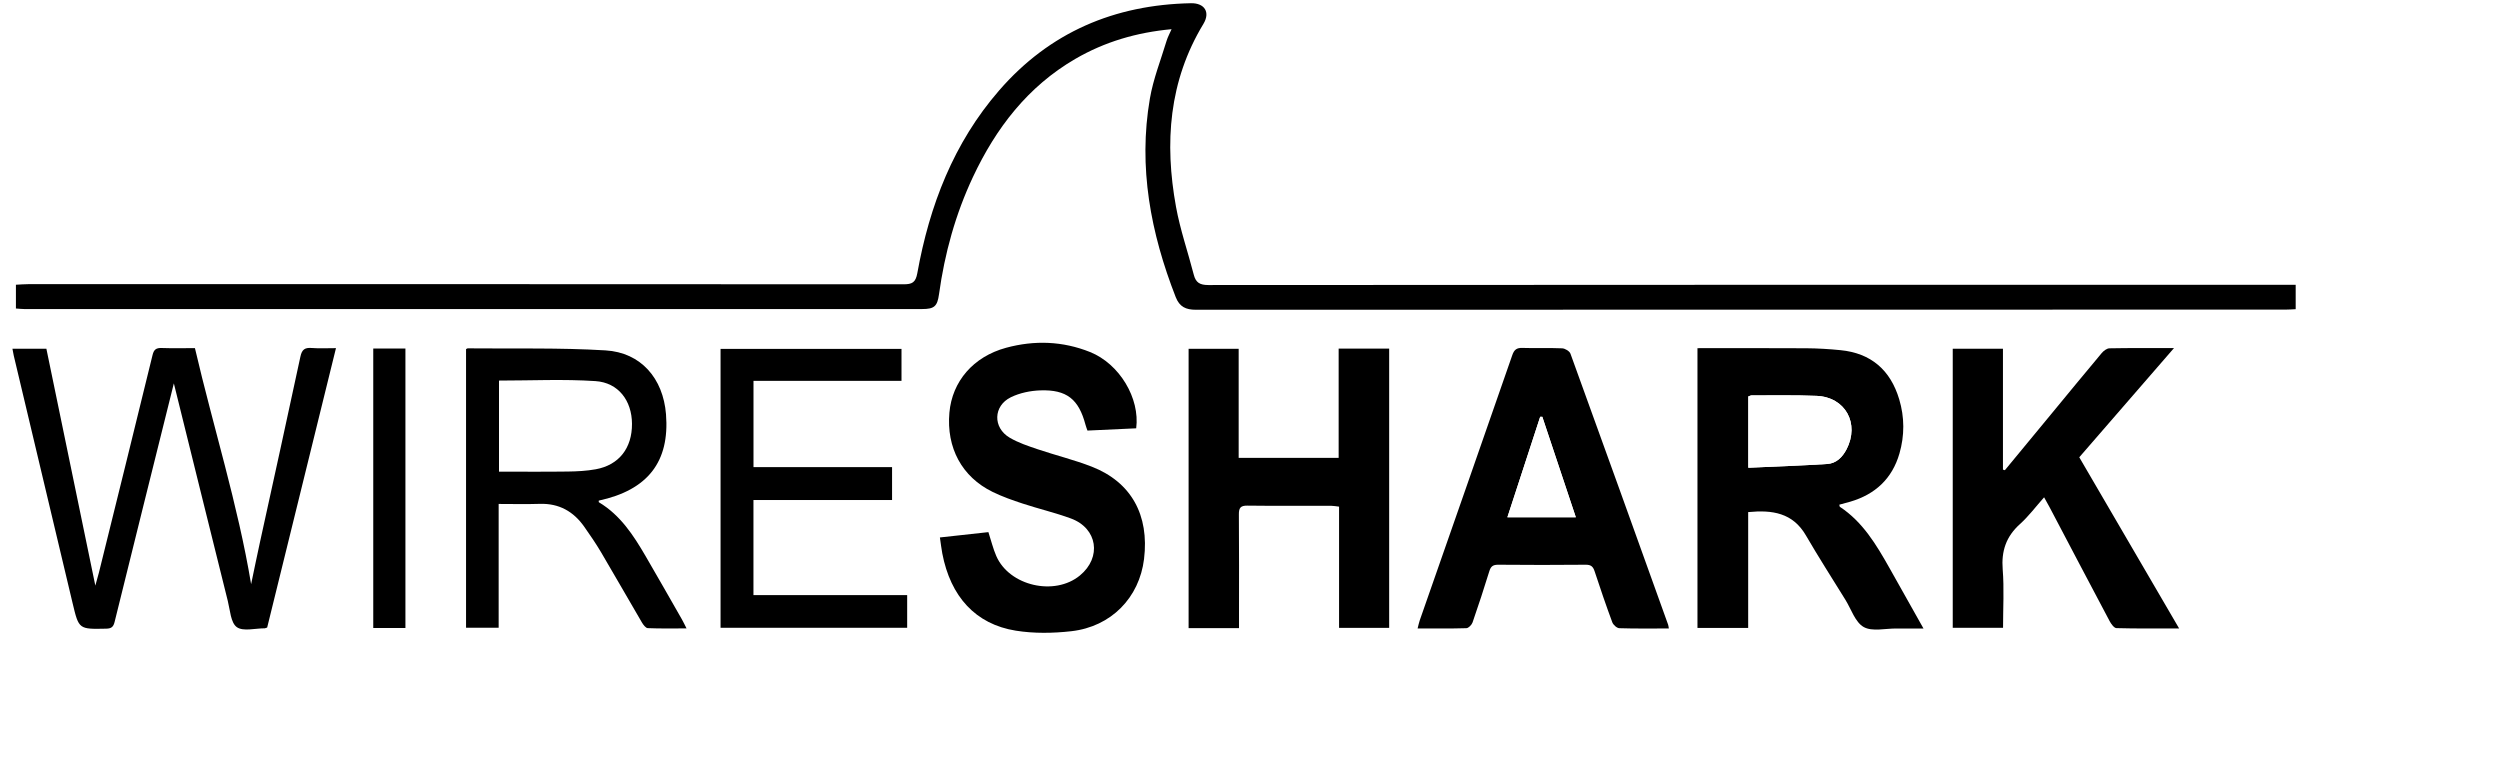 <svg width="270" height="83" viewBox="0 0 270 83" fill="none" xmlns="http://www.w3.org/2000/svg">
<rect width="270" height="83" fill="white"/>
<path d="M247.934 30.761V33.392C247.562 33.41 247.217 33.437 246.872 33.437C207.631 33.439 168.391 33.437 129.151 33.453C128.081 33.453 127.391 33.145 126.977 32.088C124.272 25.167 122.915 18.056 124.188 10.644C124.553 8.523 125.367 6.478 125.993 4.404C126.112 4.009 126.319 3.638 126.529 3.153C122.761 3.5 119.315 4.512 116.13 6.363C110.994 9.351 107.564 13.829 105.081 19.111C103.19 23.134 102.02 27.373 101.414 31.773C101.231 33.096 100.9 33.377 99.578 33.377C67.257 33.379 34.937 33.379 2.616 33.377C2.333 33.377 2.05 33.34 1.719 33.318V30.751C2.181 30.73 2.619 30.689 3.058 30.689C34.566 30.687 66.076 30.683 97.584 30.704C98.512 30.704 98.888 30.513 99.071 29.498C100.387 22.198 102.983 15.437 107.915 9.759C113.37 3.477 120.366 0.512 128.617 0.348C130.102 0.319 130.728 1.327 129.969 2.58C126.227 8.757 125.755 15.441 127.009 22.337C127.459 24.814 128.299 27.219 128.927 29.666C129.147 30.525 129.587 30.784 130.501 30.784C168.442 30.755 206.384 30.759 244.324 30.759H247.936L247.934 30.761Z" fill="black"/>
<path d="M183.326 37.602C187.294 37.602 191.187 37.587 195.079 37.612C196.309 37.62 197.543 37.696 198.769 37.817C202.078 38.142 204.17 39.969 205.115 43.126C205.698 45.07 205.7 47.038 205.139 48.982C204.353 51.699 202.523 53.391 199.831 54.182C199.439 54.297 199.042 54.396 198.648 54.504C198.677 54.624 198.671 54.712 198.706 54.736C201.18 56.369 202.64 58.825 204.049 61.32C205.242 63.431 206.427 65.547 207.737 67.879C206.643 67.879 205.729 67.884 204.817 67.879C203.618 67.867 202.201 68.233 201.281 67.719C200.365 67.204 199.938 65.807 199.311 64.789C197.878 62.472 196.406 60.178 195.038 57.823C193.617 55.379 191.411 55.055 188.803 55.307V67.814H183.326V37.602ZM188.818 50.516C191.728 50.383 194.537 50.289 197.34 50.11C198.313 50.048 198.977 49.387 199.422 48.535C200.874 45.746 199.305 42.881 196.188 42.754C193.857 42.658 191.52 42.711 189.187 42.703C189.07 42.703 188.953 42.772 188.82 42.814V50.516H188.818Z" fill="black"/>
<path d="M224.562 49.387C228.146 55.532 231.704 61.629 235.345 67.872C232.967 67.872 230.77 67.898 228.575 67.837C228.318 67.829 228.002 67.383 227.837 67.075C225.661 62.98 223.509 58.873 221.35 54.77C221.184 54.456 221.007 54.15 220.763 53.708C219.865 54.719 219.093 55.757 218.151 56.604C216.658 57.949 216.132 59.513 216.292 61.508C216.455 63.567 216.329 65.65 216.329 67.8H210.896V37.666H216.319V50.72C216.387 50.741 216.455 50.761 216.526 50.782C218.169 48.792 219.812 46.802 221.455 44.812C223.293 42.584 225.125 40.348 226.981 38.136C227.186 37.892 227.534 37.623 227.821 37.618C230.057 37.575 232.294 37.594 234.789 37.594C231.292 41.625 227.93 45.502 224.56 49.387H224.562Z" fill="black"/>
<path d="M133.811 67.835H128.369V37.674H133.776V49.447H144.574V37.652H150.03V67.812H144.619V54.717C144.284 54.68 144.034 54.63 143.787 54.627C140.768 54.622 137.747 54.647 134.727 54.608C133.985 54.598 133.792 54.842 133.799 55.553C133.831 59.222 133.813 62.892 133.813 66.56C133.813 66.946 133.813 67.33 133.813 67.835H133.811Z" fill="black"/>
<path d="M101.508 58.045C103.323 57.846 105.048 57.655 106.747 57.47C107.048 58.392 107.25 59.249 107.597 60.047C109.004 63.282 113.901 64.407 116.635 62.148C119.006 60.193 118.536 57.055 115.657 55.994C113.957 55.369 112.18 54.955 110.457 54.388C109.351 54.026 108.242 53.634 107.2 53.125C103.884 51.504 102.2 48.358 102.535 44.566C102.835 41.185 105.114 38.524 108.654 37.561C111.714 36.729 114.772 36.836 117.725 38.019C120.904 39.294 123.13 43.009 122.709 46.258C120.984 46.338 119.243 46.418 117.444 46.502C117.368 46.28 117.288 46.077 117.232 45.867C116.501 43.116 115.209 42.062 112.349 42.161C111.279 42.198 110.133 42.434 109.178 42.9C107.264 43.832 107.209 46.19 109.045 47.27C109.981 47.822 111.049 48.174 112.088 48.525C114.022 49.178 116.016 49.661 117.914 50.402C122.173 52.065 124.134 55.62 123.557 60.37C123.048 64.547 120.011 67.683 115.702 68.171C113.725 68.395 111.661 68.426 109.706 68.112C105.362 67.418 102.658 64.432 101.767 59.768C101.666 59.234 101.606 58.694 101.51 58.047L101.508 58.045Z" fill="black"/>
<path d="M28.851 67.775C28.668 67.838 28.639 67.857 28.608 67.857C27.571 67.852 26.261 68.222 25.575 67.729C24.914 67.253 24.85 65.895 24.602 64.904C22.673 57.168 20.762 49.426 18.776 41.404C18.632 41.984 18.552 42.306 18.472 42.628C16.435 50.806 14.395 58.985 12.377 67.169C12.245 67.709 12.026 67.885 11.467 67.896C8.52 67.957 8.516 67.974 7.849 65.175C5.725 56.25 3.604 47.323 1.483 38.396C1.433 38.18 1.4 37.957 1.343 37.663H5.009C6.764 46.152 8.514 54.623 10.296 63.246C10.442 62.715 10.57 62.287 10.68 61.852C12.619 54.017 14.564 46.183 16.476 38.341C16.622 37.739 16.874 37.566 17.461 37.585C18.624 37.626 19.792 37.597 21.053 37.597C23.033 46.115 25.678 54.432 27.121 63.092C27.436 61.587 27.744 60.078 28.072 58.575C29.532 51.892 31.015 45.212 32.442 38.523C32.607 37.743 32.921 37.525 33.666 37.583C34.5 37.648 35.342 37.599 36.285 37.599C33.789 47.738 31.319 57.77 28.853 67.779L28.851 67.775Z" fill="black"/>
<path d="M180.236 67.875C178.388 67.875 176.636 67.903 174.888 67.846C174.621 67.838 174.231 67.487 174.128 67.209C173.453 65.386 172.824 63.544 172.217 61.697C172.052 61.19 171.826 60.985 171.26 60.991C168.111 61.022 164.961 61.02 161.811 60.991C161.263 60.987 161.014 61.153 160.852 61.677C160.279 63.535 159.675 65.384 159.037 67.22C158.946 67.484 158.605 67.836 158.369 67.844C156.653 67.897 154.936 67.873 153.102 67.873C153.194 67.524 153.242 67.255 153.332 67C156.665 57.453 160.01 47.908 163.327 38.355C163.532 37.765 163.801 37.554 164.427 37.576C165.853 37.624 167.286 37.556 168.711 37.619C169.027 37.632 169.51 37.923 169.609 38.196C173.149 47.945 176.652 57.706 180.158 67.468C180.189 67.556 180.195 67.653 180.236 67.875ZM162.797 55.867H170.19C168.966 52.198 167.767 48.606 166.571 45.016C166.493 45.016 166.417 45.016 166.339 45.016C165.163 48.614 163.99 52.212 162.797 55.867Z" fill="black"/>
<path d="M74.144 67.868C72.657 67.868 71.306 67.897 69.959 67.839C69.735 67.829 69.47 67.472 69.322 67.219C67.844 64.701 66.404 62.163 64.918 59.648C64.359 58.701 63.731 57.789 63.098 56.887C61.936 55.234 60.375 54.353 58.303 54.417C56.851 54.464 55.397 54.427 53.855 54.427V67.796H50.333V37.711C50.397 37.676 50.452 37.619 50.507 37.621C55.471 37.672 60.445 37.543 65.394 37.841C69.224 38.071 71.618 40.87 71.928 44.73C72.339 49.87 69.961 52.928 64.665 54.066C64.669 54.129 64.651 54.228 64.683 54.245C66.998 55.633 68.411 57.805 69.723 60.058C71.045 62.329 72.343 64.613 73.647 66.894C73.803 67.164 73.933 67.449 74.146 67.868H74.144ZM53.892 41.102V50.938C56.426 50.938 58.888 50.961 61.348 50.926C62.348 50.912 63.361 50.86 64.342 50.681C66.85 50.226 68.269 48.398 68.255 45.77C68.242 43.283 66.799 41.323 64.306 41.159C60.864 40.931 57.395 41.102 53.892 41.102Z" fill="black"/>
<path d="M81.373 54V64.272H97.974V67.8H77.82V37.68H97.362V41.132H81.377V50.449H96.343V54.002H81.373V54Z" fill="black"/>
<path d="M43.786 67.823H40.312V37.641H43.786V67.823Z" fill="black"/>
<path d="M188.818 50.516V42.815C188.953 42.772 189.07 42.704 189.185 42.704C191.52 42.709 193.857 42.659 196.186 42.754C199.303 42.883 200.872 45.748 199.42 48.535C198.977 49.385 198.311 50.048 197.338 50.11C194.535 50.29 191.726 50.383 188.816 50.516H188.818Z" fill="white"/>
<path d="M162.797 55.867C163.99 52.21 165.165 48.614 166.338 45.016C166.416 45.016 166.492 45.016 166.57 45.016C167.769 48.608 168.966 52.198 170.19 55.867H162.797Z" fill="white"/>
</svg>
